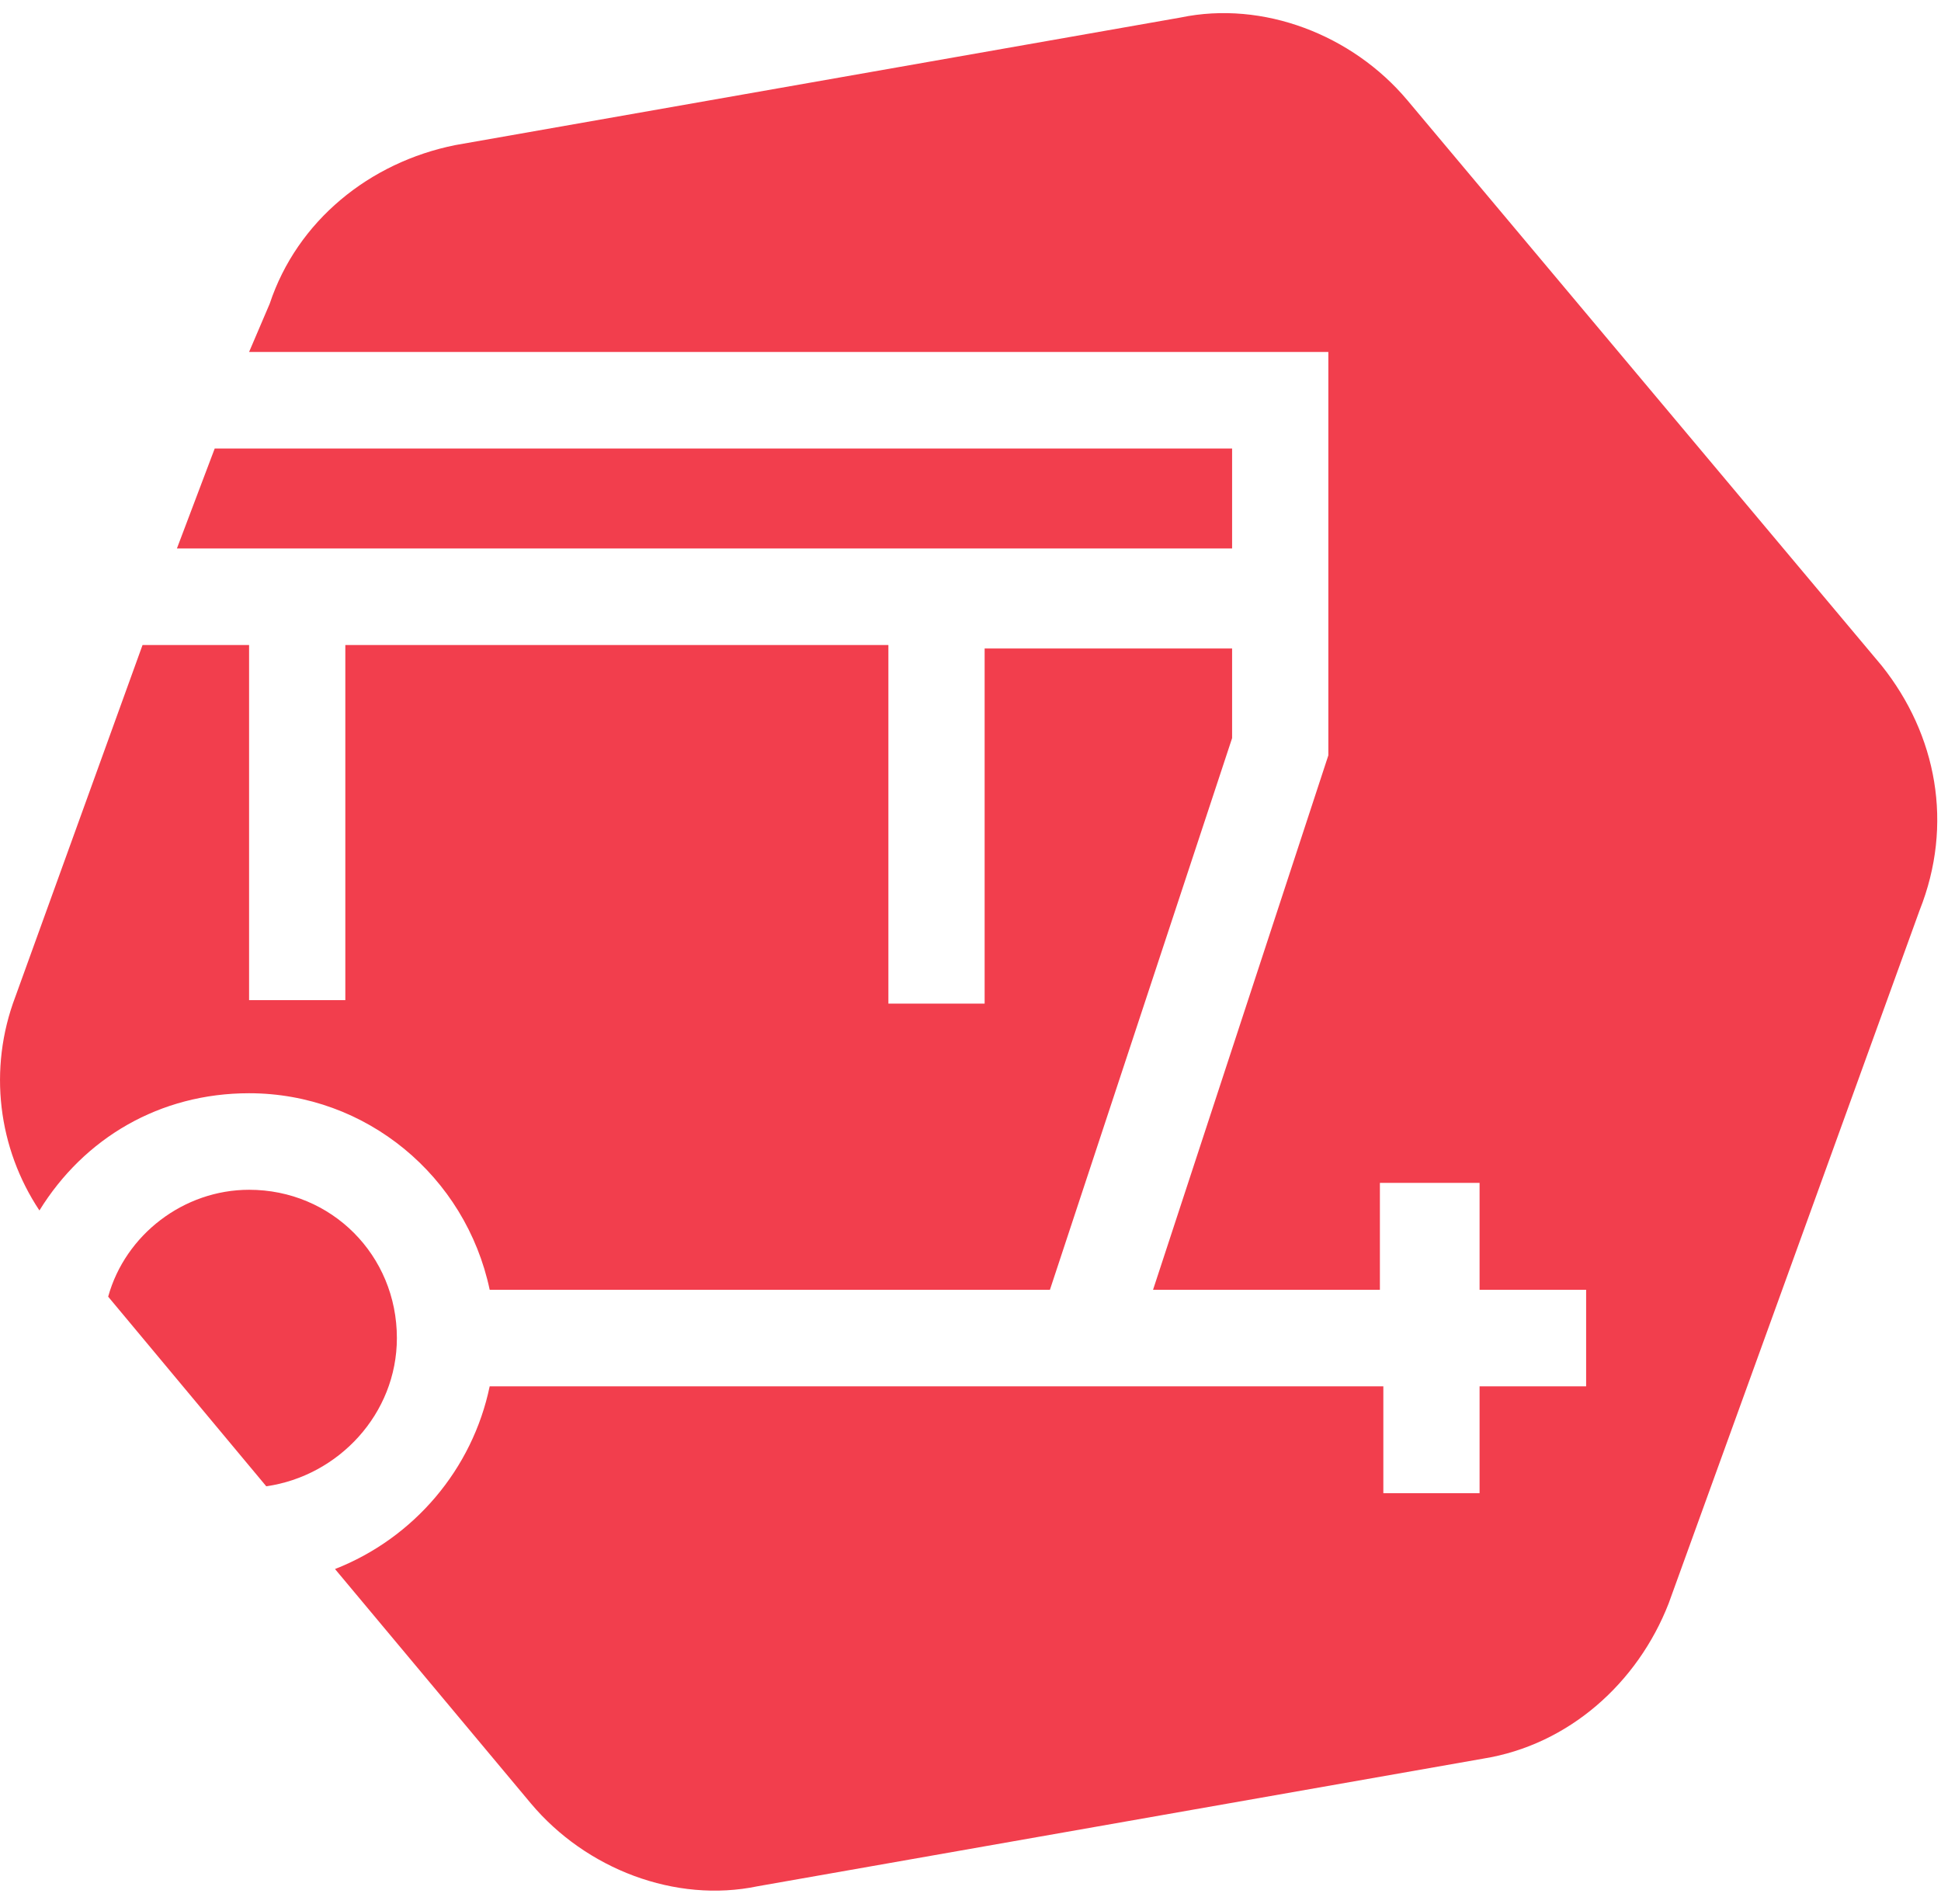 <?xml version="1.0" encoding="UTF-8" standalone="no"?>
<!DOCTYPE svg PUBLIC "-//W3C//DTD SVG 1.1//EN" "http://www.w3.org/Graphics/SVG/1.1/DTD/svg11.dtd">
<svg width="100%" height="100%" viewBox="0 0 522 512" version="1.1" xmlns="http://www.w3.org/2000/svg" xmlns:xlink="http://www.w3.org/1999/xlink" xml:space="preserve" xmlns:serif="http://www.serif.com/" style="fill-rule:evenodd;clip-rule:evenodd;stroke-linejoin:round;stroke-miterlimit:2;">
    <g transform="matrix(9.143,0,0,9.143,0.425,-18.286)">
        <g transform="matrix(1.135,0,0,1.129,-76.095,-7.484)">
            <rect x="67" y="8.4" width="49.6" height="49.6" style="fill:none;"/>
        </g>
        <g transform="matrix(1.011,0,0,1.014,0.001,2.414)">
            <path d="M11.5,38.4C11.5,40.6 9.8,42.4 7.7,42.7L3.1,37.2C3.6,35.4 5.3,34.1 7.2,34.1C9.6,34.1 11.5,36 11.5,38.4ZM14.2,37C13.5,33.7 10.6,31.3 7.2,31.3C4.6,31.3 2.4,32.6 1.1,34.7C-0.1,32.9 -0.4,30.6 0.4,28.5L4.1,18.3L7.2,18.3L7.2,28.6L10,28.6L10,18.3L25.8,18.3L25.8,28.7L28.6,28.7L28.6,18.4L35.8,18.4L35.8,21L30.5,37L14.2,37ZM35.8,12.6L35.8,15.5L5.1,15.5L6.2,12.6L35.8,12.6ZM54.7,18.9C56.3,20.9 56.8,23.5 55.8,26L48.5,46.1C47.6,48.4 45.6,50.2 43.1,50.6L22,54.3C19.6,54.8 17,53.8 15.4,51.9L9.7,45.1C12,44.2 13.7,42.2 14.2,39.8L40.2,39.8L40.2,42.9L43,42.9L43,39.8L46.1,39.8L46.1,37L43,37L43,33.9L40.1,33.9L40.1,37L33.5,37L38.6,21.5L38.6,9.8L7.2,9.8L7.8,8.4C8.6,6 10.7,4.3 13.2,3.8L34.3,0.1C36.7,-0.4 39.3,0.6 40.9,2.5L54.7,18.9Z" style="fill:rgb(242,62,77);"/>
        </g>
    </g>
</svg>
